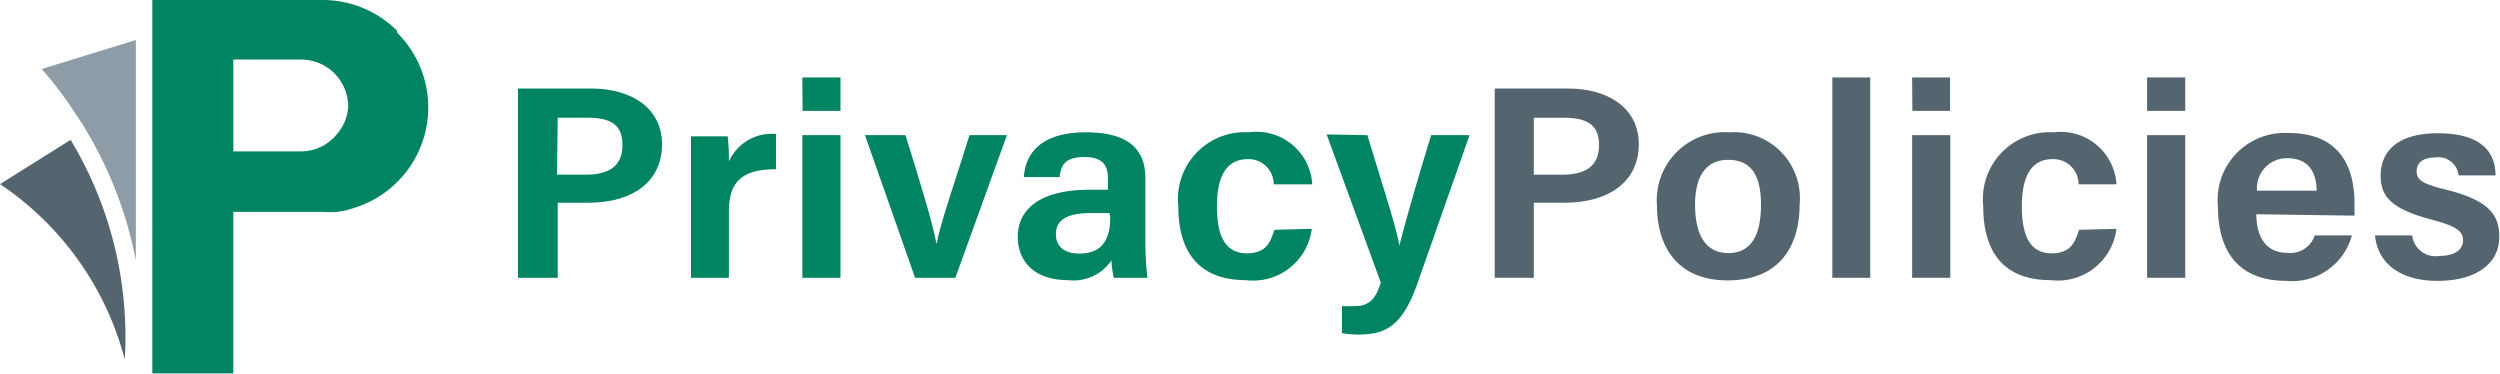 <svg viewBox="0 0 106.19 15.9" xmlns="http://www.w3.org/2000/svg"><path d="m0 7.82a12.9 12.9 0 0 1 5.3 7.45 16.2 16.2 0 0 0 -2.3-9.33z" fill="#546570"/><path d="m3.25 4.9c.08.1.14.21.21.31s.14.22.2.33a16.93 16.93 0 0 1 2.11 5.52v-9.36l-4 1.23a15.84 15.84 0 0 1 1.48 1.97z" fill="#8d9ca6"/><path d="m16.87 1.31a4.47 4.47 0 0 0 -3.16-1.31h-7.24v15.86h2.11-.07.15 1.25v-6.86h3.8a4.44 4.44 0 0 0 .63 0l.38-.07.36-.11a4.47 4.47 0 0 0 1.79-7.43zm-2.58 4.41a1.33 1.33 0 0 1 -.29.28 1.46 1.46 0 0 1 -.33.22 2 2 0 0 1 -.88.21h-2.88v-3.9h2.88a2 2 0 0 1 2 2 1.94 1.94 0 0 1 -.5 1.19z" fill="#008461"/><path d="m22 3.76h3.12c1.63 0 3 .78 3 2.37s-1.25 2.48-3.12 2.48h-1.31v3.19h-1.69zm1.66 3.66h1.2c1 0 1.58-.35 1.58-1.27s-.59-1.15-1.5-1.15h-1.25z" fill="#008461"/><path d="m29.35 7.79c0-1 0-1.65 0-2h1.56a9.16 9.16 0 0 1 .05 1.07 2 2 0 0 1 2-1.17v1.5c-1.35 0-2 .45-2 1.79v2.82h-1.61z" fill="#008461"/><path d="m34.08 5.74h1.62v6.06h-1.62zm0-2.45h1.62v1.42h-1.61z" fill="#008461"/><path d="m38.46 5.74c.65 2.09 1.14 3.67 1.32 4.63.16-.89.82-2.75 1.4-4.63h1.59l-2.19 6.06h-1.71l-2.13-6.06z" fill="#008461"/><path d="m48.65 10.31a12.41 12.41 0 0 0 .09 1.49h-1.43a4.13 4.13 0 0 1 -.1-.74 1.94 1.94 0 0 1 -1.83.84c-1.59 0-2.15-.94-2.15-1.84 0-1.08.82-2 3.05-2h.78v-.48c0-.48-.15-.91-1-.91s-1 .38-1.05.85h-1.52c.06-.95.67-1.9 2.63-1.9 1.53 0 2.53.51 2.53 1.94zm-1.53-1.26h-.8c-1.22 0-1.47.45-1.47.9s.28.82 1 .82c1 0 1.31-.64 1.31-1.57z" fill="#008461"/><path d="m55.72 9.72a2.51 2.51 0 0 1 -2.79 2.18c-2 0-2.88-1.19-2.88-3.14a2.84 2.84 0 0 1 3-3.14 2.37 2.37 0 0 1 2.69 2.21h-1.64a1.06 1.06 0 0 0 -1.1-1.07c-.94 0-1.31.79-1.31 2 0 1.42.45 2 1.28 2s1-.5 1.16-1z" fill="#008461"/><path d="m58.08 5.74c.77 2.53 1.25 4 1.36 4.7.18-.76.76-2.78 1.35-4.7h1.63l-2.22 6.32c-.68 1.92-1.45 2.15-2.56 2.15a3.91 3.91 0 0 1 -.64-.06v-1.15a5.63 5.63 0 0 0 .58 0c.6 0 .88-.36 1.07-1l-2.3-6.29z" fill="#008461"/><g fill="#546570"><path d="m63.49 3.76h3.12c1.63 0 3 .78 3 2.37s-1.28 2.48-3.15 2.48h-1.31v3.19h-1.66zm1.66 3.66h1.19c1 0 1.58-.35 1.58-1.27s-.61-1.15-1.52-1.15h-1.25z"/><path d="m76.44 8.69c0 1.84-.92 3.22-3.06 3.22s-3-1.45-3-3.19a2.89 2.89 0 0 1 3.08-3.1 2.8 2.8 0 0 1 2.98 3.07zm-4.44 0c0 1.32.47 2.06 1.42 2.06s1.38-.75 1.38-2.05-.45-1.91-1.4-1.91-1.4.72-1.4 1.9z"/><path d="m77.83 11.8v-8.51h1.61v8.51z"/><path d="m81.22 5.74h1.62v6.06h-1.62zm0-2.45h1.61v1.42h-1.6z"/><path d="m89.9 9.72a2.51 2.51 0 0 1 -2.79 2.18c-2 0-2.87-1.19-2.87-3.14a2.84 2.84 0 0 1 3-3.14 2.37 2.37 0 0 1 2.66 2.21h-1.61a1.07 1.07 0 0 0 -1.11-1.07c-.93 0-1.3.79-1.3 2 0 1.42.45 2 1.27 2s1-.5 1.16-1z"/><path d="m91.2 5.74h1.62v6.06h-1.62zm0-2.45h1.62v1.42h-1.62z"/><path d="m95.84 9.1c0 .82.31 1.64 1.32 1.64a1.09 1.09 0 0 0 1.16-.74h1.58a2.63 2.63 0 0 1 -2.79 1.93c-2.14 0-2.9-1.4-2.9-3.14a2.85 2.85 0 0 1 3-3.14c2.17 0 2.8 1.43 2.8 3v.51zm2.56-1c0-.73-.31-1.38-1.24-1.38a1.27 1.27 0 0 0 -1.29 1.38z"/><path d="m102.46 10a1 1 0 0 0 1.16.87c.65 0 1-.26 1-.67s-.37-.62-1.37-.88c-1.72-.46-2.13-1-2.13-1.87s.55-1.79 2.43-1.79 2.45.83 2.45 1.79h-1.57a.86.86 0 0 0 -1-.76c-.51 0-.78.22-.78.59s.26.53 1.22.77c1.74.43 2.29 1 2.29 2 0 1.21-1.07 1.88-2.62 1.88s-2.54-.71-2.66-1.93z"/></g></svg>